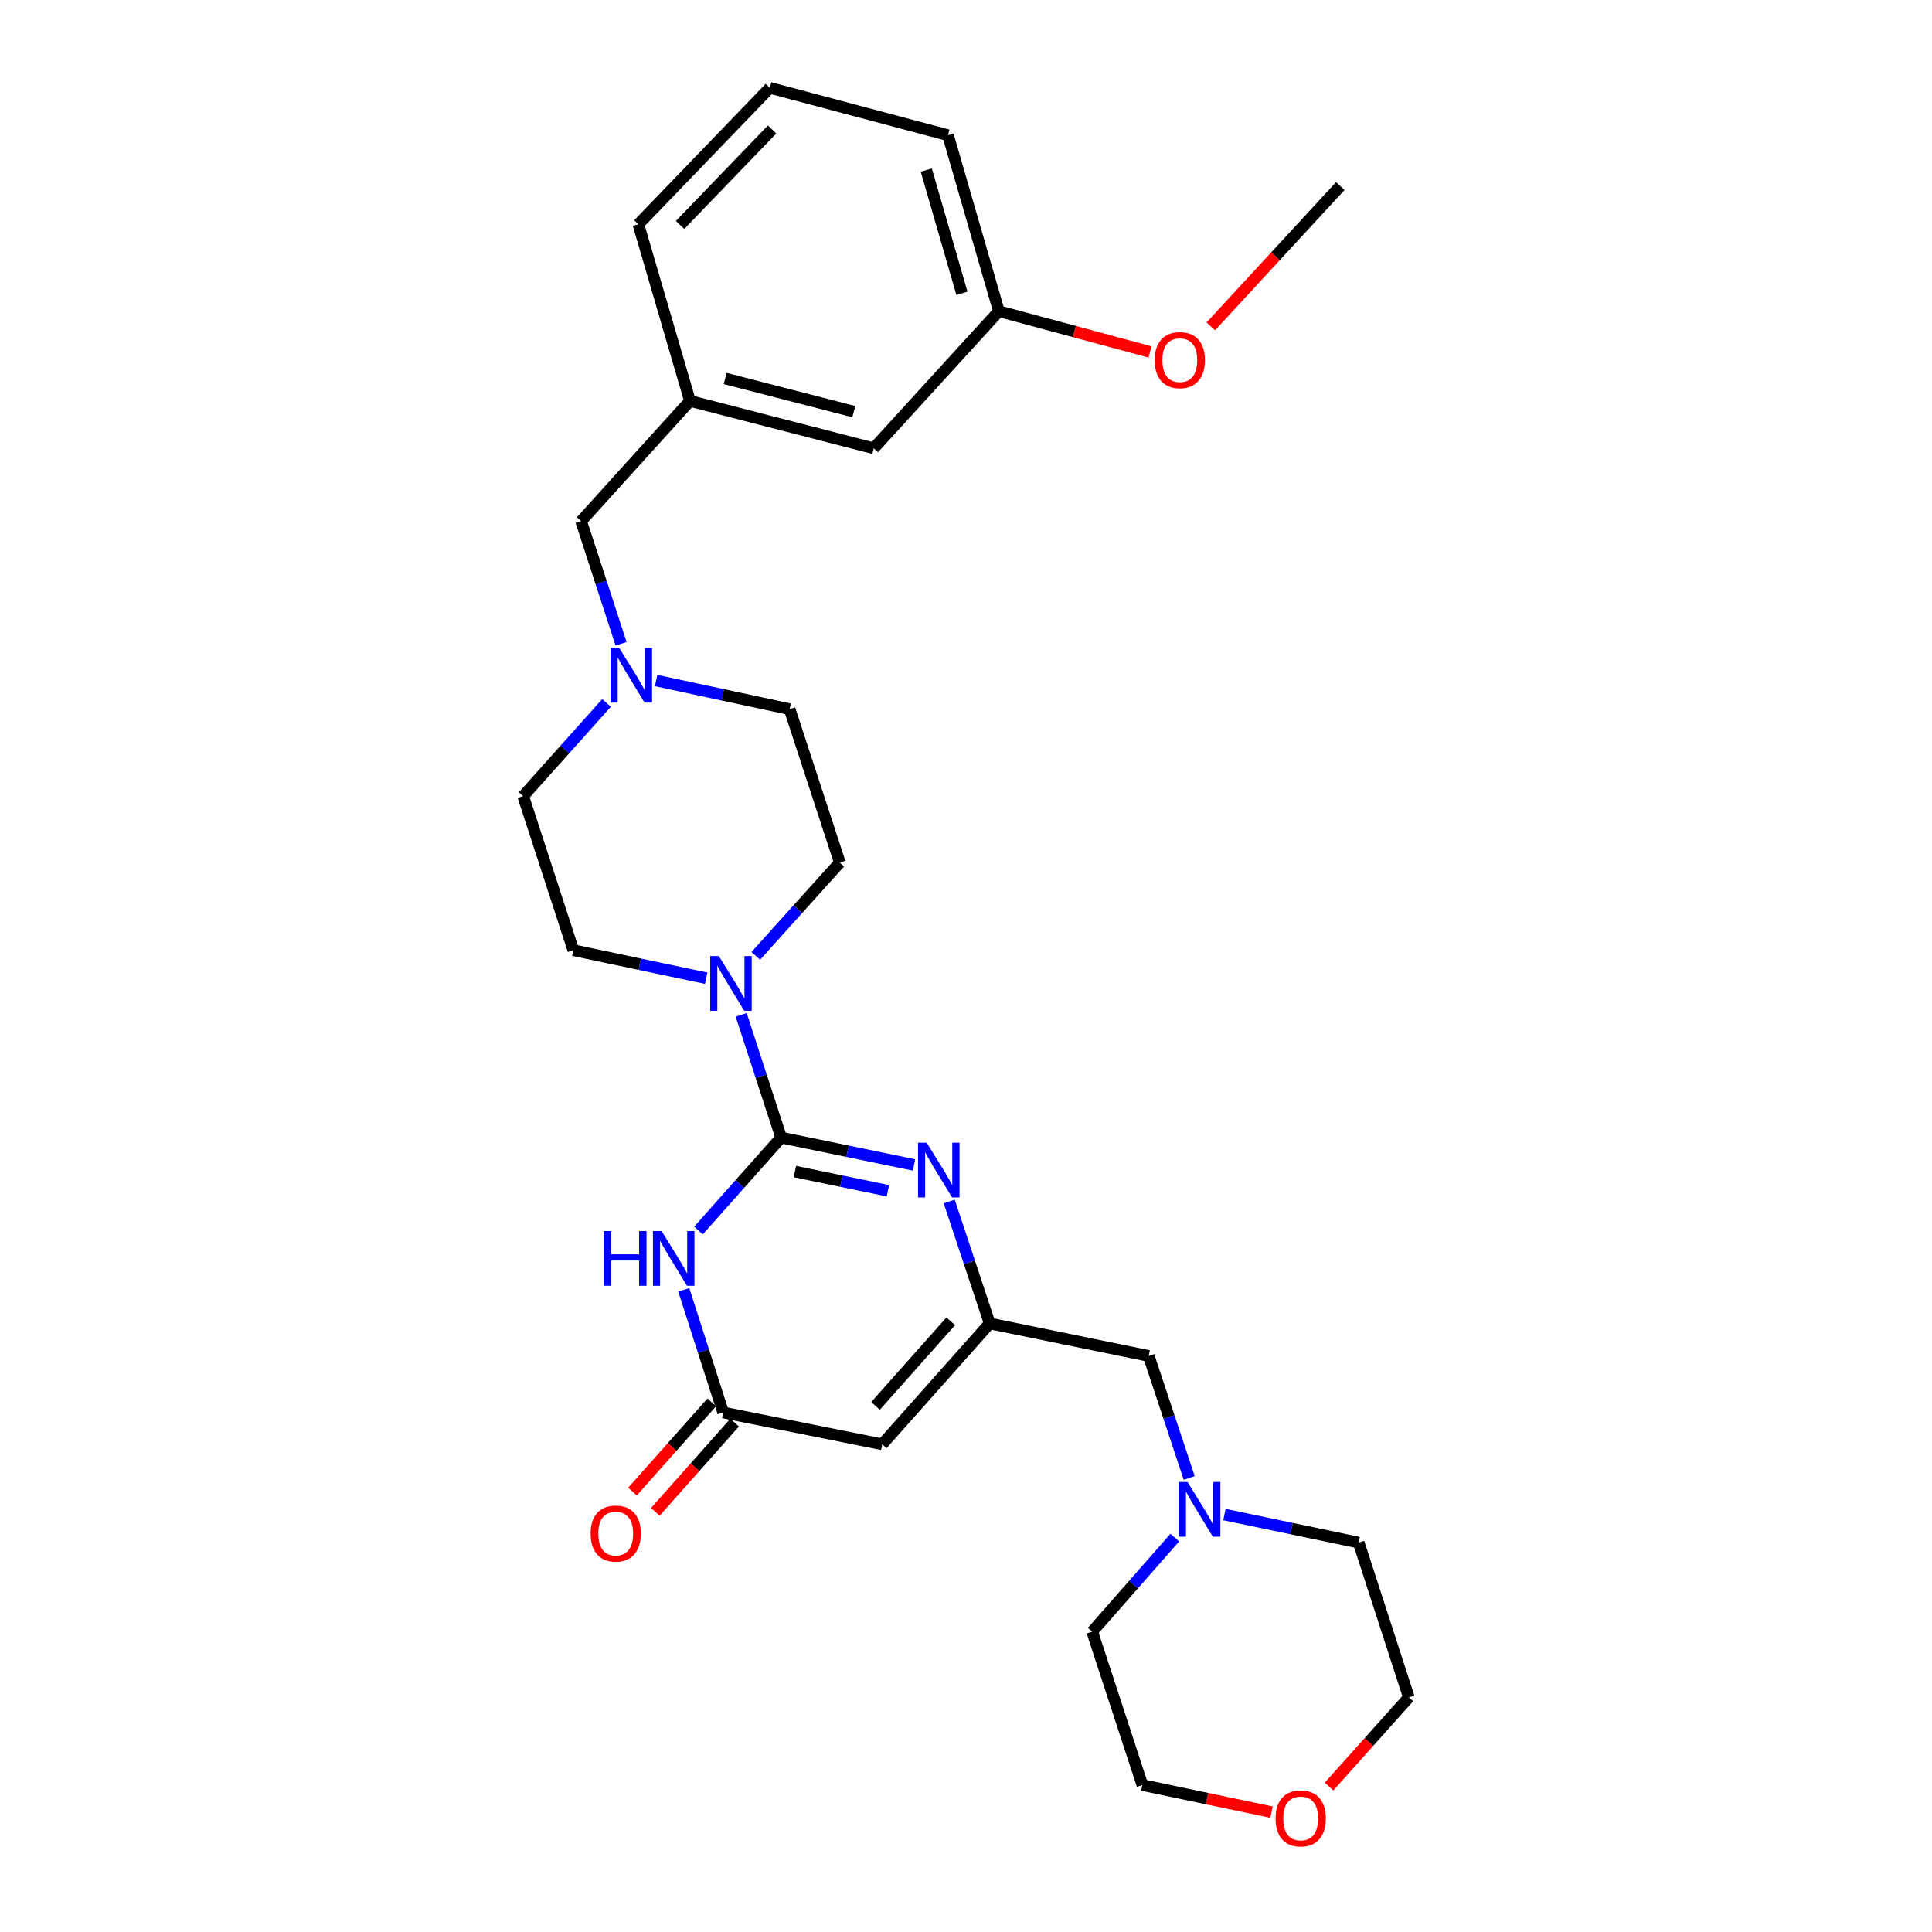 <?xml version='1.0' encoding='iso-8859-1'?>
<svg version='1.1' baseProfile='full'
              xmlns='http://www.w3.org/2000/svg'
                      xmlns:rdkit='http://www.rdkit.org/xml'
                      xmlns:xlink='http://www.w3.org/1999/xlink'
                  xml:space='preserve'
width='1000px' height='1000px' viewBox='0 0 1000 1000'>
<!-- END OF HEADER -->
<rect style='opacity:1.0;fill:#FFFFFF;stroke:none' width='1000' height='1000' x='0' y='0'> </rect>
<path class='bond-0' d='M 404.321,588.796 L 382.926,612.858' style='fill:none;fill-rule:evenodd;stroke:#000000;stroke-width:6px;stroke-linecap:butt;stroke-linejoin:miter;stroke-opacity:1' />
<path class='bond-0' d='M 382.926,612.858 L 361.531,636.921' style='fill:none;fill-rule:evenodd;stroke:#0000FF;stroke-width:6px;stroke-linecap:butt;stroke-linejoin:miter;stroke-opacity:1' />
<path class='bond-1' d='M 404.321,588.796 L 438.704,595.884' style='fill:none;fill-rule:evenodd;stroke:#000000;stroke-width:6px;stroke-linecap:butt;stroke-linejoin:miter;stroke-opacity:1' />
<path class='bond-1' d='M 438.704,595.884 L 473.088,602.973' style='fill:none;fill-rule:evenodd;stroke:#0000FF;stroke-width:6px;stroke-linecap:butt;stroke-linejoin:miter;stroke-opacity:1' />
<path class='bond-1' d='M 411.445,606.399 L 435.514,611.361' style='fill:none;fill-rule:evenodd;stroke:#000000;stroke-width:6px;stroke-linecap:butt;stroke-linejoin:miter;stroke-opacity:1' />
<path class='bond-1' d='M 435.514,611.361 L 459.582,616.322' style='fill:none;fill-rule:evenodd;stroke:#0000FF;stroke-width:6px;stroke-linecap:butt;stroke-linejoin:miter;stroke-opacity:1' />
<path class='bond-4' d='M 404.321,588.796 L 393.98,557.039' style='fill:none;fill-rule:evenodd;stroke:#000000;stroke-width:6px;stroke-linecap:butt;stroke-linejoin:miter;stroke-opacity:1' />
<path class='bond-4' d='M 393.98,557.039 L 383.638,525.281' style='fill:none;fill-rule:evenodd;stroke:#0000FF;stroke-width:6px;stroke-linecap:butt;stroke-linejoin:miter;stroke-opacity:1' />
<path class='bond-3' d='M 353.921,667.608 L 364.122,699.358' style='fill:none;fill-rule:evenodd;stroke:#0000FF;stroke-width:6px;stroke-linecap:butt;stroke-linejoin:miter;stroke-opacity:1' />
<path class='bond-3' d='M 364.122,699.358 L 374.324,731.108' style='fill:none;fill-rule:evenodd;stroke:#000000;stroke-width:6px;stroke-linecap:butt;stroke-linejoin:miter;stroke-opacity:1' />
<path class='bond-2' d='M 491.305,621.867 L 501.784,653.439' style='fill:none;fill-rule:evenodd;stroke:#0000FF;stroke-width:6px;stroke-linecap:butt;stroke-linejoin:miter;stroke-opacity:1' />
<path class='bond-2' d='M 501.784,653.439 L 512.264,685.011' style='fill:none;fill-rule:evenodd;stroke:#000000;stroke-width:6px;stroke-linecap:butt;stroke-linejoin:miter;stroke-opacity:1' />
<path class='bond-8' d='M 512.264,685.011 L 594.582,701.848' style='fill:none;fill-rule:evenodd;stroke:#000000;stroke-width:6px;stroke-linecap:butt;stroke-linejoin:miter;stroke-opacity:1' />
<path class='bond-29' d='M 512.264,685.011 L 456.642,747.577' style='fill:none;fill-rule:evenodd;stroke:#000000;stroke-width:6px;stroke-linecap:butt;stroke-linejoin:miter;stroke-opacity:1' />
<path class='bond-29' d='M 492.111,683.897 L 453.176,727.693' style='fill:none;fill-rule:evenodd;stroke:#000000;stroke-width:6px;stroke-linecap:butt;stroke-linejoin:miter;stroke-opacity:1' />
<path class='bond-5' d='M 374.324,731.108 L 456.642,747.577' style='fill:none;fill-rule:evenodd;stroke:#000000;stroke-width:6px;stroke-linecap:butt;stroke-linejoin:miter;stroke-opacity:1' />
<path class='bond-11' d='M 368.419,725.858 L 347.9,748.939' style='fill:none;fill-rule:evenodd;stroke:#000000;stroke-width:6px;stroke-linecap:butt;stroke-linejoin:miter;stroke-opacity:1' />
<path class='bond-11' d='M 347.9,748.939 L 327.38,772.02' style='fill:none;fill-rule:evenodd;stroke:#FF0000;stroke-width:6px;stroke-linecap:butt;stroke-linejoin:miter;stroke-opacity:1' />
<path class='bond-11' d='M 380.229,736.357 L 359.709,759.438' style='fill:none;fill-rule:evenodd;stroke:#000000;stroke-width:6px;stroke-linecap:butt;stroke-linejoin:miter;stroke-opacity:1' />
<path class='bond-11' d='M 359.709,759.438 L 339.19,782.519' style='fill:none;fill-rule:evenodd;stroke:#FF0000;stroke-width:6px;stroke-linecap:butt;stroke-linejoin:miter;stroke-opacity:1' />
<path class='bond-9' d='M 391.189,494.762 L 412.938,470.614' style='fill:none;fill-rule:evenodd;stroke:#0000FF;stroke-width:6px;stroke-linecap:butt;stroke-linejoin:miter;stroke-opacity:1' />
<path class='bond-9' d='M 412.938,470.614 L 434.686,446.467' style='fill:none;fill-rule:evenodd;stroke:#000000;stroke-width:6px;stroke-linecap:butt;stroke-linejoin:miter;stroke-opacity:1' />
<path class='bond-10' d='M 365.52,506.321 L 331.137,499.073' style='fill:none;fill-rule:evenodd;stroke:#0000FF;stroke-width:6px;stroke-linecap:butt;stroke-linejoin:miter;stroke-opacity:1' />
<path class='bond-10' d='M 331.137,499.073 L 296.755,491.826' style='fill:none;fill-rule:evenodd;stroke:#000000;stroke-width:6px;stroke-linecap:butt;stroke-linejoin:miter;stroke-opacity:1' />
<path class='bond-6' d='M 313.922,363.846 L 292.35,387.954' style='fill:none;fill-rule:evenodd;stroke:#0000FF;stroke-width:6px;stroke-linecap:butt;stroke-linejoin:miter;stroke-opacity:1' />
<path class='bond-6' d='M 292.35,387.954 L 270.779,412.063' style='fill:none;fill-rule:evenodd;stroke:#000000;stroke-width:6px;stroke-linecap:butt;stroke-linejoin:miter;stroke-opacity:1' />
<path class='bond-12' d='M 321.466,333.24 L 311.125,301.487' style='fill:none;fill-rule:evenodd;stroke:#0000FF;stroke-width:6px;stroke-linecap:butt;stroke-linejoin:miter;stroke-opacity:1' />
<path class='bond-12' d='M 311.125,301.487 L 300.784,269.733' style='fill:none;fill-rule:evenodd;stroke:#000000;stroke-width:6px;stroke-linecap:butt;stroke-linejoin:miter;stroke-opacity:1' />
<path class='bond-28' d='M 339.596,352.247 L 374.153,359.651' style='fill:none;fill-rule:evenodd;stroke:#0000FF;stroke-width:6px;stroke-linecap:butt;stroke-linejoin:miter;stroke-opacity:1' />
<path class='bond-28' d='M 374.153,359.651 L 408.71,367.054' style='fill:none;fill-rule:evenodd;stroke:#000000;stroke-width:6px;stroke-linecap:butt;stroke-linejoin:miter;stroke-opacity:1' />
<path class='bond-7' d='M 615.527,764.983 L 605.054,733.416' style='fill:none;fill-rule:evenodd;stroke:#0000FF;stroke-width:6px;stroke-linecap:butt;stroke-linejoin:miter;stroke-opacity:1' />
<path class='bond-7' d='M 605.054,733.416 L 594.582,701.848' style='fill:none;fill-rule:evenodd;stroke:#000000;stroke-width:6px;stroke-linecap:butt;stroke-linejoin:miter;stroke-opacity:1' />
<path class='bond-20' d='M 633.761,783.919 L 668.503,791.18' style='fill:none;fill-rule:evenodd;stroke:#0000FF;stroke-width:6px;stroke-linecap:butt;stroke-linejoin:miter;stroke-opacity:1' />
<path class='bond-20' d='M 668.503,791.18 L 703.245,798.441' style='fill:none;fill-rule:evenodd;stroke:#000000;stroke-width:6px;stroke-linecap:butt;stroke-linejoin:miter;stroke-opacity:1' />
<path class='bond-21' d='M 608.072,795.86 L 586.693,820.199' style='fill:none;fill-rule:evenodd;stroke:#0000FF;stroke-width:6px;stroke-linecap:butt;stroke-linejoin:miter;stroke-opacity:1' />
<path class='bond-21' d='M 586.693,820.199 L 565.314,844.538' style='fill:none;fill-rule:evenodd;stroke:#000000;stroke-width:6px;stroke-linecap:butt;stroke-linejoin:miter;stroke-opacity:1' />
<path class='bond-16' d='M 434.686,446.467 L 408.71,367.054' style='fill:none;fill-rule:evenodd;stroke:#000000;stroke-width:6px;stroke-linecap:butt;stroke-linejoin:miter;stroke-opacity:1' />
<path class='bond-15' d='M 296.755,491.826 L 270.779,412.063' style='fill:none;fill-rule:evenodd;stroke:#000000;stroke-width:6px;stroke-linecap:butt;stroke-linejoin:miter;stroke-opacity:1' />
<path class='bond-14' d='M 300.784,269.733 L 357.126,207.527' style='fill:none;fill-rule:evenodd;stroke:#000000;stroke-width:6px;stroke-linecap:butt;stroke-linejoin:miter;stroke-opacity:1' />
<path class='bond-13' d='M 687.928,924.711 L 708.575,901.633' style='fill:none;fill-rule:evenodd;stroke:#FF0000;stroke-width:6px;stroke-linecap:butt;stroke-linejoin:miter;stroke-opacity:1' />
<path class='bond-13' d='M 708.575,901.633 L 729.221,878.555' style='fill:none;fill-rule:evenodd;stroke:#000000;stroke-width:6px;stroke-linecap:butt;stroke-linejoin:miter;stroke-opacity:1' />
<path class='bond-30' d='M 658.146,937.963 L 624.718,930.948' style='fill:none;fill-rule:evenodd;stroke:#FF0000;stroke-width:6px;stroke-linecap:butt;stroke-linejoin:miter;stroke-opacity:1' />
<path class='bond-30' d='M 624.718,930.948 L 591.29,923.933' style='fill:none;fill-rule:evenodd;stroke:#000000;stroke-width:6px;stroke-linecap:butt;stroke-linejoin:miter;stroke-opacity:1' />
<path class='bond-17' d='M 357.126,207.527 L 452.253,232.046' style='fill:none;fill-rule:evenodd;stroke:#000000;stroke-width:6px;stroke-linecap:butt;stroke-linejoin:miter;stroke-opacity:1' />
<path class='bond-17' d='M 375.339,195.904 L 441.928,213.067' style='fill:none;fill-rule:evenodd;stroke:#000000;stroke-width:6px;stroke-linecap:butt;stroke-linejoin:miter;stroke-opacity:1' />
<path class='bond-25' d='M 357.126,207.527 L 330.413,116.071' style='fill:none;fill-rule:evenodd;stroke:#000000;stroke-width:6px;stroke-linecap:butt;stroke-linejoin:miter;stroke-opacity:1' />
<path class='bond-18' d='M 452.253,232.046 L 517.022,161.079' style='fill:none;fill-rule:evenodd;stroke:#000000;stroke-width:6px;stroke-linecap:butt;stroke-linejoin:miter;stroke-opacity:1' />
<path class='bond-19' d='M 517.022,161.079 L 556.135,171.624' style='fill:none;fill-rule:evenodd;stroke:#000000;stroke-width:6px;stroke-linecap:butt;stroke-linejoin:miter;stroke-opacity:1' />
<path class='bond-19' d='M 556.135,171.624 L 595.248,182.168' style='fill:none;fill-rule:evenodd;stroke:#FF0000;stroke-width:6px;stroke-linecap:butt;stroke-linejoin:miter;stroke-opacity:1' />
<path class='bond-31' d='M 517.022,161.079 L 490.668,69.974' style='fill:none;fill-rule:evenodd;stroke:#000000;stroke-width:6px;stroke-linecap:butt;stroke-linejoin:miter;stroke-opacity:1' />
<path class='bond-31' d='M 497.889,151.804 L 479.442,88.03' style='fill:none;fill-rule:evenodd;stroke:#000000;stroke-width:6px;stroke-linecap:butt;stroke-linejoin:miter;stroke-opacity:1' />
<path class='bond-27' d='M 626.711,168.945 L 660.22,132.627' style='fill:none;fill-rule:evenodd;stroke:#FF0000;stroke-width:6px;stroke-linecap:butt;stroke-linejoin:miter;stroke-opacity:1' />
<path class='bond-27' d='M 660.22,132.627 L 693.729,96.31' style='fill:none;fill-rule:evenodd;stroke:#000000;stroke-width:6px;stroke-linecap:butt;stroke-linejoin:miter;stroke-opacity:1' />
<path class='bond-23' d='M 703.245,798.441 L 729.221,878.555' style='fill:none;fill-rule:evenodd;stroke:#000000;stroke-width:6px;stroke-linecap:butt;stroke-linejoin:miter;stroke-opacity:1' />
<path class='bond-24' d='M 565.314,844.538 L 591.29,923.933' style='fill:none;fill-rule:evenodd;stroke:#000000;stroke-width:6px;stroke-linecap:butt;stroke-linejoin:miter;stroke-opacity:1' />
<path class='bond-22' d='M 398.465,45.455 L 330.413,116.071' style='fill:none;fill-rule:evenodd;stroke:#000000;stroke-width:6px;stroke-linecap:butt;stroke-linejoin:miter;stroke-opacity:1' />
<path class='bond-22' d='M 399.635,67.012 L 351.999,116.443' style='fill:none;fill-rule:evenodd;stroke:#000000;stroke-width:6px;stroke-linecap:butt;stroke-linejoin:miter;stroke-opacity:1' />
<path class='bond-26' d='M 398.465,45.455 L 490.668,69.974' style='fill:none;fill-rule:evenodd;stroke:#000000;stroke-width:6px;stroke-linecap:butt;stroke-linejoin:miter;stroke-opacity:1' />
<path  class='atom-1' d='M 312.479 637.193
L 316.319 637.193
L 316.319 649.233
L 330.799 649.233
L 330.799 637.193
L 334.639 637.193
L 334.639 665.513
L 330.799 665.513
L 330.799 652.433
L 316.319 652.433
L 316.319 665.513
L 312.479 665.513
L 312.479 637.193
' fill='#0000FF'/>
<path  class='atom-1' d='M 342.439 637.193
L 351.719 652.193
Q 352.639 653.673, 354.119 656.353
Q 355.599 659.033, 355.679 659.193
L 355.679 637.193
L 359.439 637.193
L 359.439 665.513
L 355.559 665.513
L 345.599 649.113
Q 344.439 647.193, 343.199 644.993
Q 341.999 642.793, 341.639 642.113
L 341.639 665.513
L 337.959 665.513
L 337.959 637.193
L 342.439 637.193
' fill='#0000FF'/>
<path  class='atom-2' d='M 479.65 591.456
L 488.93 606.456
Q 489.85 607.936, 491.33 610.616
Q 492.81 613.296, 492.89 613.456
L 492.89 591.456
L 496.65 591.456
L 496.65 619.776
L 492.77 619.776
L 482.81 603.376
Q 481.65 601.456, 480.41 599.256
Q 479.21 597.056, 478.85 596.376
L 478.85 619.776
L 475.17 619.776
L 475.17 591.456
L 479.65 591.456
' fill='#0000FF'/>
<path  class='atom-5' d='M 372.084 494.864
L 381.364 509.864
Q 382.284 511.344, 383.764 514.024
Q 385.244 516.704, 385.324 516.864
L 385.324 494.864
L 389.084 494.864
L 389.084 523.184
L 385.204 523.184
L 375.244 506.784
Q 374.084 504.864, 372.844 502.664
Q 371.644 500.464, 371.284 499.784
L 371.284 523.184
L 367.604 523.184
L 367.604 494.864
L 372.084 494.864
' fill='#0000FF'/>
<path  class='atom-7' d='M 320.501 335.337
L 329.781 350.337
Q 330.701 351.817, 332.181 354.497
Q 333.661 357.177, 333.741 357.337
L 333.741 335.337
L 337.501 335.337
L 337.501 363.657
L 333.621 363.657
L 323.661 347.257
Q 322.501 345.337, 321.261 343.137
Q 320.061 340.937, 319.701 340.257
L 319.701 363.657
L 316.021 363.657
L 316.021 335.337
L 320.501 335.337
' fill='#0000FF'/>
<path  class='atom-8' d='M 614.658 767.074
L 623.938 782.074
Q 624.858 783.554, 626.338 786.234
Q 627.818 788.914, 627.898 789.074
L 627.898 767.074
L 631.658 767.074
L 631.658 795.394
L 627.778 795.394
L 617.818 778.994
Q 616.658 777.074, 615.418 774.874
Q 614.218 772.674, 613.858 771.994
L 613.858 795.394
L 610.178 795.394
L 610.178 767.074
L 614.658 767.074
' fill='#0000FF'/>
<path  class='atom-12' d='M 305.693 793.763
Q 305.693 786.963, 309.053 783.163
Q 312.413 779.363, 318.693 779.363
Q 324.973 779.363, 328.333 783.163
Q 331.693 786.963, 331.693 793.763
Q 331.693 800.643, 328.293 804.563
Q 324.893 808.443, 318.693 808.443
Q 312.453 808.443, 309.053 804.563
Q 305.693 800.683, 305.693 793.763
M 318.693 805.243
Q 323.013 805.243, 325.333 802.363
Q 327.693 799.443, 327.693 793.763
Q 327.693 788.203, 325.333 785.403
Q 323.013 782.563, 318.693 782.563
Q 314.373 782.563, 312.013 785.363
Q 309.693 788.163, 309.693 793.763
Q 309.693 799.483, 312.013 802.363
Q 314.373 805.243, 318.693 805.243
' fill='#FF0000'/>
<path  class='atom-14' d='M 660.239 941.21
Q 660.239 934.41, 663.599 930.61
Q 666.959 926.81, 673.239 926.81
Q 679.519 926.81, 682.879 930.61
Q 686.239 934.41, 686.239 941.21
Q 686.239 948.09, 682.839 952.01
Q 679.439 955.89, 673.239 955.89
Q 666.999 955.89, 663.599 952.01
Q 660.239 948.13, 660.239 941.21
M 673.239 952.69
Q 677.559 952.69, 679.879 949.81
Q 682.239 946.89, 682.239 941.21
Q 682.239 935.65, 679.879 932.85
Q 677.559 930.01, 673.239 930.01
Q 668.919 930.01, 666.559 932.81
Q 664.239 935.61, 664.239 941.21
Q 664.239 946.93, 666.559 949.81
Q 668.919 952.69, 673.239 952.69
' fill='#FF0000'/>
<path  class='atom-20' d='M 597.673 186.407
Q 597.673 179.607, 601.033 175.807
Q 604.393 172.007, 610.673 172.007
Q 616.953 172.007, 620.313 175.807
Q 623.673 179.607, 623.673 186.407
Q 623.673 193.287, 620.273 197.207
Q 616.873 201.087, 610.673 201.087
Q 604.433 201.087, 601.033 197.207
Q 597.673 193.327, 597.673 186.407
M 610.673 197.887
Q 614.993 197.887, 617.313 195.007
Q 619.673 192.087, 619.673 186.407
Q 619.673 180.847, 617.313 178.047
Q 614.993 175.207, 610.673 175.207
Q 606.353 175.207, 603.993 178.007
Q 601.673 180.807, 601.673 186.407
Q 601.673 192.127, 603.993 195.007
Q 606.353 197.887, 610.673 197.887
' fill='#FF0000'/>
</svg>
